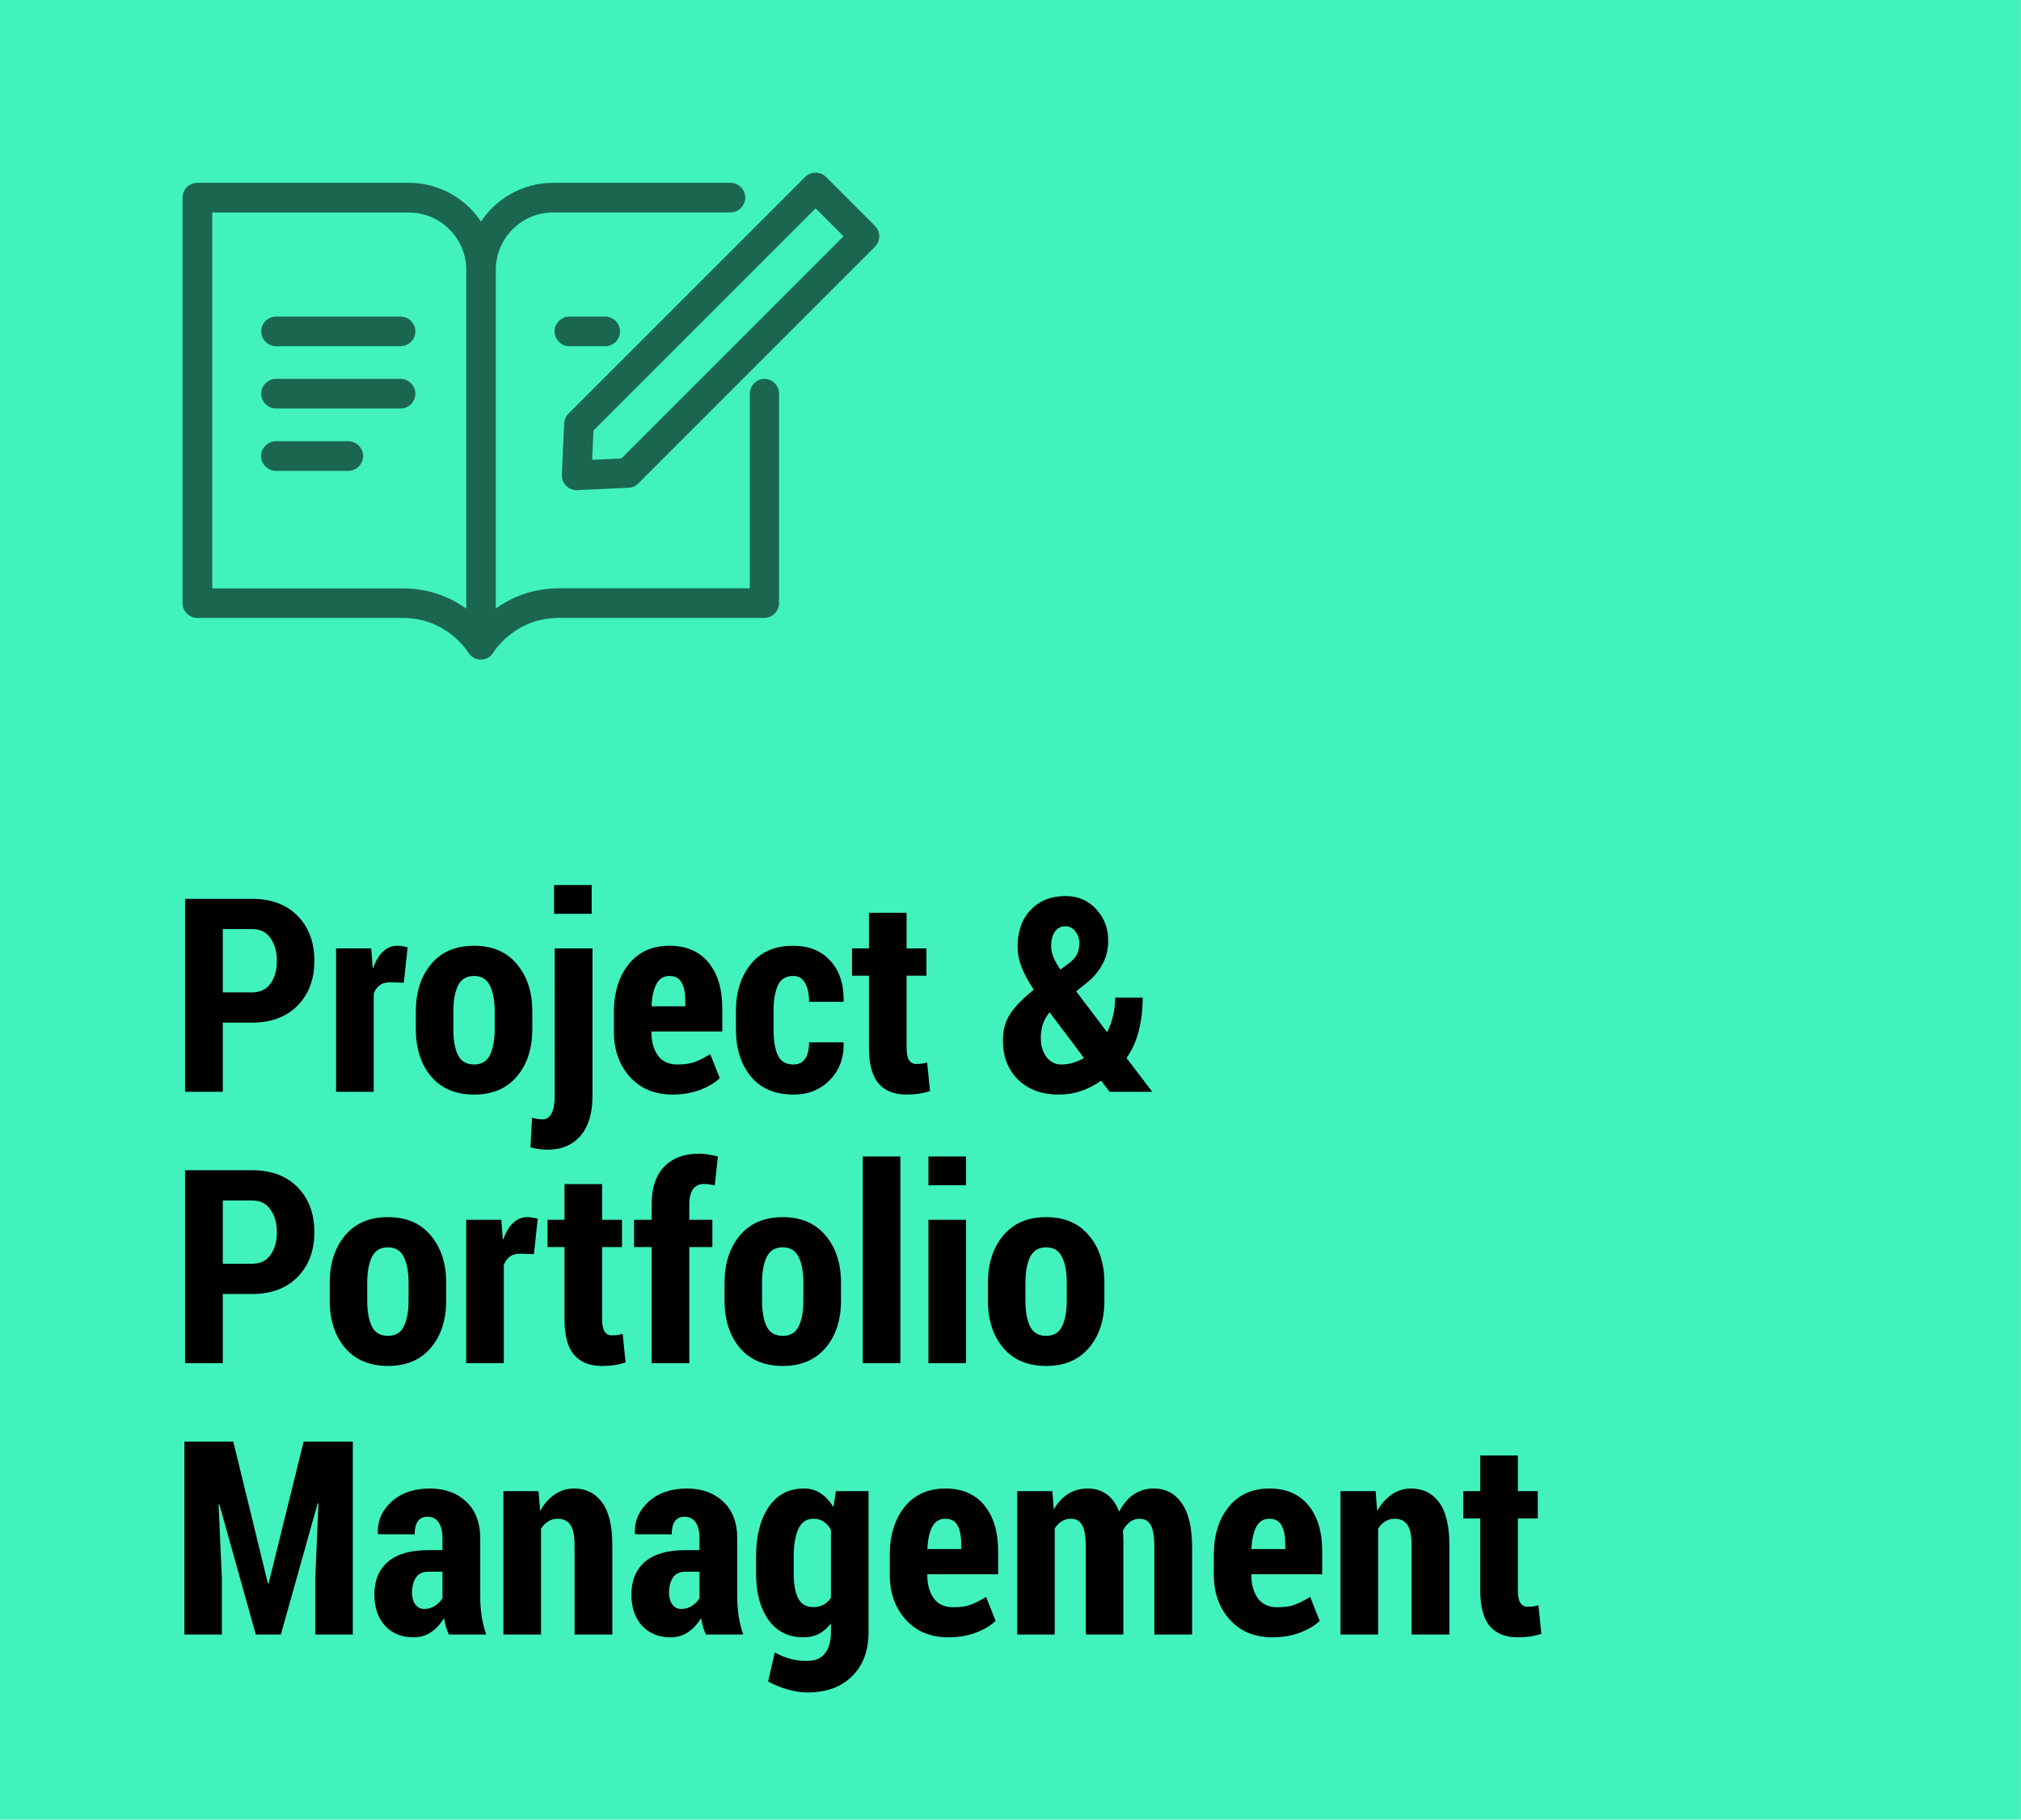 <svg width="432" height="389" viewBox="0 0 432 389" fill="none" xmlns="http://www.w3.org/2000/svg">
<path d="M431.981 0H0V388.897H431.981V0Z" fill="#41F2BD"/>
<path d="M47.628 218.553V233.336H39.557V192.102H53.887C58.003 192.102 61.25 193.319 63.629 195.755C66.008 198.19 67.197 201.381 67.197 205.327C67.197 209.292 65.998 212.492 63.601 214.928C61.222 217.344 57.984 218.553 53.887 218.553H47.628ZM47.628 212.096H53.887C55.605 212.096 56.917 211.463 57.823 210.198C58.73 208.933 59.183 207.328 59.183 205.384C59.183 203.42 58.73 201.797 57.823 200.513C56.936 199.21 55.624 198.559 53.887 198.559H47.628V212.096ZM86.314 210.028L83.283 209.943C82.434 209.943 81.726 210.151 81.159 210.566C80.612 210.982 80.187 211.567 79.885 212.322V233.336H71.842V202.693H79.347L79.658 206.8L79.8 206.856C80.291 205.384 80.97 204.232 81.839 203.401C82.726 202.552 83.755 202.127 84.926 202.127C85.284 202.127 85.662 202.165 86.059 202.24C86.474 202.297 86.833 202.372 87.135 202.467L86.314 210.028ZM88.891 216.146C88.891 212.03 89.976 208.669 92.147 206.063C94.338 203.439 97.396 202.127 101.323 202.127C105.25 202.127 108.309 203.439 110.499 206.063C112.689 208.669 113.784 212.03 113.784 216.146V219.94C113.784 224.094 112.689 227.464 110.499 230.051C108.309 232.637 105.26 233.931 101.352 233.931C97.406 233.931 94.338 232.637 92.147 230.051C89.976 227.464 88.891 224.094 88.891 219.94V216.146ZM96.905 219.94C96.905 222.3 97.236 224.151 97.897 225.491C98.557 226.832 99.709 227.502 101.352 227.502C102.938 227.502 104.061 226.832 104.722 225.491C105.401 224.132 105.741 222.282 105.741 219.94V216.146C105.741 213.842 105.401 212.011 104.722 210.651C104.061 209.273 102.928 208.584 101.323 208.584C99.718 208.584 98.576 209.273 97.897 210.651C97.236 212.03 96.905 213.861 96.905 216.146V219.94ZM126.642 202.693V234.271C126.642 237.933 125.792 240.756 124.093 242.738C122.394 244.721 120.034 245.712 117.013 245.712C116.352 245.712 115.748 245.665 115.2 245.57C114.653 245.495 114.049 245.372 113.388 245.202L113.728 238.887C114.143 239 114.521 239.085 114.86 239.142C115.2 239.198 115.578 239.227 115.993 239.227C116.824 239.227 117.456 238.811 117.891 237.98C118.344 237.15 118.57 235.913 118.57 234.271V202.693H126.642ZM126.472 195.302H118.429V189.156H126.472V195.302ZM143.804 233.931C139.952 233.931 136.894 232.666 134.628 230.136C132.362 227.606 131.229 224.415 131.229 220.563V216.259C131.229 212.124 132.277 208.735 134.373 206.092C136.488 203.449 139.405 202.127 143.124 202.127C146.711 202.127 149.487 203.326 151.45 205.724C153.414 208.121 154.396 211.388 154.396 215.522V220.45H139.244V220.563C139.244 222.584 139.697 224.245 140.604 225.548C141.529 226.851 142.916 227.502 144.767 227.502C146.277 227.502 147.504 227.332 148.448 226.992C149.392 226.652 150.516 226.086 151.818 225.293L153.857 230.419C152.8 231.438 151.384 232.279 149.609 232.939C147.854 233.6 145.918 233.931 143.804 233.931ZM143.124 208.584C141.84 208.584 140.896 209.169 140.292 210.34C139.688 211.51 139.348 213.087 139.272 215.069H146.494V213.937C146.494 212.237 146.23 210.925 145.701 210C145.173 209.056 144.313 208.584 143.124 208.584ZM169.632 227.502C170.727 227.502 171.548 227.096 172.096 226.284C172.662 225.472 172.945 224.302 172.945 222.772H180.252L180.337 222.942C180.394 226.152 179.402 228.786 177.363 230.844C175.343 232.902 172.766 233.931 169.632 233.931C165.667 233.931 162.618 232.637 160.484 230.051C158.37 227.464 157.312 224.122 157.312 220.025V216.089C157.312 212.011 158.37 208.669 160.484 206.063C162.599 203.439 165.629 202.127 169.575 202.127C172.898 202.127 175.532 203.194 177.477 205.327C179.44 207.461 180.394 210.34 180.337 213.965L180.28 214.106H172.945C172.945 212.445 172.662 211.114 172.096 210.113C171.548 209.094 170.708 208.584 169.575 208.584C167.97 208.584 166.866 209.264 166.262 210.623C165.658 211.982 165.355 213.804 165.355 216.089V220.025C165.355 222.367 165.658 224.198 166.262 225.52C166.866 226.841 167.989 227.502 169.632 227.502ZM193.789 195.075V202.693H198.037V208.527H193.789V223.905C193.789 225.151 193.968 226.048 194.327 226.596C194.686 227.124 195.177 227.389 195.8 227.389C196.291 227.389 196.706 227.37 197.046 227.332C197.386 227.275 197.763 227.19 198.179 227.077L198.802 233.194C197.952 233.459 197.14 233.647 196.366 233.761C195.592 233.874 194.714 233.931 193.732 233.931C191.146 233.931 189.163 233.138 187.785 231.552C186.426 229.947 185.746 227.408 185.746 223.934V208.527H182.121V202.693H185.746V195.075H193.789ZM214.378 222.348C214.378 220.12 214.916 218.203 215.992 216.599C217.087 214.975 218.749 213.285 220.977 211.529C219.806 209.755 218.938 208.15 218.371 206.715C217.805 205.261 217.521 203.779 217.521 202.269C217.521 199.04 218.447 196.444 220.297 194.48C222.166 192.498 224.649 191.507 227.745 191.507C230.426 191.507 232.616 192.441 234.315 194.311C236.034 196.161 236.893 198.408 236.893 201.051C236.893 202.882 236.477 204.562 235.646 206.092C234.835 207.602 233.73 208.914 232.333 210.028L230.039 211.869L236.553 220.479L236.723 220.45C237.232 219.468 237.629 218.364 237.912 217.137C238.214 215.891 238.365 214.578 238.365 213.2H244.256C244.256 215.806 243.973 218.194 243.406 220.365C242.859 222.518 241.99 224.434 240.801 226.114L246.295 233.336H237.176L235.363 230.957C233.947 231.958 232.503 232.703 231.03 233.194C229.576 233.685 228.009 233.931 226.329 233.931C222.685 233.931 219.778 232.864 217.606 230.73C215.454 228.597 214.378 225.803 214.378 222.348ZM226.811 227.502C227.641 227.502 228.472 227.389 229.303 227.162C230.133 226.936 230.936 226.586 231.71 226.114L224.375 216.372L224.177 216.542C223.516 217.448 223.063 218.336 222.817 219.204C222.591 220.054 222.478 220.932 222.478 221.838C222.478 223.48 222.883 224.84 223.695 225.916C224.526 226.973 225.564 227.502 226.811 227.502ZM224.687 202.184C224.687 202.958 224.847 203.751 225.168 204.562C225.508 205.374 226.008 206.262 226.669 207.225L228.34 205.979C229.284 205.299 229.916 204.61 230.237 203.911C230.558 203.194 230.719 202.41 230.719 201.561C230.719 200.617 230.436 199.786 229.869 199.068C229.322 198.332 228.604 197.964 227.717 197.964C226.735 197.964 225.98 198.37 225.451 199.182C224.941 199.975 224.687 200.975 224.687 202.184ZM47.628 276.553V291.336H39.557V250.102H53.887C58.003 250.102 61.25 251.319 63.629 253.755C66.008 256.19 67.197 259.381 67.197 263.327C67.197 267.292 65.998 270.492 63.601 272.928C61.222 275.344 57.984 276.553 53.887 276.553H47.628ZM47.628 270.096H53.887C55.605 270.096 56.917 269.463 57.823 268.198C58.73 266.933 59.183 265.328 59.183 263.384C59.183 261.42 58.73 259.797 57.823 258.513C56.936 257.21 55.624 256.559 53.887 256.559H47.628V270.096ZM70.482 274.146C70.482 270.03 71.568 266.669 73.739 264.063C75.929 261.439 78.988 260.127 82.915 260.127C86.842 260.127 89.901 261.439 92.091 264.063C94.281 266.669 95.376 270.03 95.376 274.146V277.94C95.376 282.094 94.281 285.464 92.091 288.051C89.901 290.637 86.852 291.931 82.943 291.931C78.997 291.931 75.929 290.637 73.739 288.051C71.568 285.464 70.482 282.094 70.482 277.94V274.146ZM78.497 277.94C78.497 280.3 78.828 282.151 79.488 283.491C80.149 284.832 81.301 285.502 82.943 285.502C84.529 285.502 85.653 284.832 86.314 283.491C86.993 282.132 87.333 280.282 87.333 277.94V274.146C87.333 271.842 86.993 270.011 86.314 268.651C85.653 267.273 84.52 266.584 82.915 266.584C81.31 266.584 80.168 267.273 79.488 268.651C78.828 270.03 78.497 271.861 78.497 274.146V277.94ZM114.124 268.028L111.094 267.943C110.244 267.943 109.536 268.151 108.97 268.566C108.422 268.982 107.997 269.567 107.695 270.322V291.336H99.652V260.693H107.157L107.469 264.8L107.61 264.856C108.101 263.384 108.781 262.232 109.649 261.401C110.537 260.552 111.566 260.127 112.736 260.127C113.095 260.127 113.473 260.165 113.869 260.24C114.285 260.297 114.643 260.372 114.945 260.467L114.124 268.028ZM128.709 253.075V260.693H132.957V266.527H128.709V281.905C128.709 283.151 128.888 284.048 129.247 284.596C129.606 285.124 130.097 285.389 130.72 285.389C131.211 285.389 131.626 285.37 131.966 285.332C132.306 285.275 132.683 285.19 133.099 285.077L133.722 291.194C132.872 291.459 132.06 291.647 131.286 291.761C130.512 291.874 129.634 291.931 128.652 291.931C126.066 291.931 124.083 291.138 122.705 289.552C121.346 287.947 120.666 285.408 120.666 281.934V266.527H117.041V260.693H120.666V253.075H128.709ZM139.301 291.336V266.527H135.534V260.693H139.301V257.295C139.301 253.859 140.188 251.215 141.963 249.365C143.738 247.496 146.23 246.562 149.439 246.562C150.062 246.562 150.686 246.618 151.309 246.731C151.932 246.826 152.649 246.967 153.461 247.156L152.781 253.33C152.404 253.255 152.035 253.188 151.677 253.132C151.337 253.075 150.931 253.047 150.459 253.047C149.439 253.047 148.665 253.415 148.137 254.151C147.608 254.888 147.344 255.936 147.344 257.295V260.693H152.271V266.527H147.344V291.336H139.301ZM154.877 274.146C154.877 270.03 155.963 266.669 158.134 264.063C160.324 261.439 163.382 260.127 167.31 260.127C171.237 260.127 174.295 261.439 176.485 264.063C178.675 266.669 179.771 270.03 179.771 274.146V277.94C179.771 282.094 178.675 285.464 176.485 288.051C174.295 290.637 171.246 291.931 167.338 291.931C163.392 291.931 160.324 290.637 158.134 288.051C155.963 285.464 154.877 282.094 154.877 277.94V274.146ZM162.892 277.94C162.892 280.3 163.222 282.151 163.883 283.491C164.544 284.832 165.695 285.502 167.338 285.502C168.924 285.502 170.047 284.832 170.708 283.491C171.388 282.132 171.728 280.282 171.728 277.94V274.146C171.728 271.842 171.388 270.011 170.708 268.651C170.047 267.273 168.914 266.584 167.31 266.584C165.705 266.584 164.562 267.273 163.883 268.651C163.222 270.03 162.892 271.861 162.892 274.146V277.94ZM192.458 291.336H184.415V247.156H192.458V291.336ZM206.505 291.336H198.462V260.693H206.505V291.336ZM206.505 253.302H198.462V247.156H206.505V253.302ZM211.178 274.146C211.178 270.03 212.263 266.669 214.435 264.063C216.625 261.439 219.683 260.127 223.61 260.127C227.537 260.127 230.596 261.439 232.786 264.063C234.976 266.669 236.071 270.03 236.071 274.146V277.94C236.071 282.094 234.976 285.464 232.786 288.051C230.596 290.637 227.547 291.931 223.639 291.931C219.693 291.931 216.625 290.637 214.435 288.051C212.263 285.464 211.178 282.094 211.178 277.94V274.146ZM219.192 277.94C219.192 280.3 219.523 282.151 220.184 283.491C220.844 284.832 221.996 285.502 223.639 285.502C225.225 285.502 226.348 284.832 227.009 283.491C227.688 282.132 228.028 280.282 228.028 277.94V274.146C228.028 271.842 227.688 270.011 227.009 268.651C226.348 267.273 225.215 266.584 223.61 266.584C222.006 266.584 220.863 267.273 220.184 268.651C219.523 270.03 219.192 271.861 219.192 274.146V277.94ZM49.865 308.102L57.257 338.376H57.427L64.903 308.102H75.41V349.336H67.395V337.356L68.075 321.327L67.905 321.299L60.032 349.336H54.68L46.892 321.525L46.722 321.554L47.43 337.356V349.336H39.415V308.102H49.865ZM95.942 349.336C95.716 348.826 95.508 348.269 95.319 347.665C95.149 347.061 95.017 346.447 94.923 345.824C94.168 347.07 93.243 348.071 92.147 348.826C91.071 349.562 89.816 349.931 88.381 349.931C85.851 349.931 83.821 349.1 82.292 347.438C80.782 345.777 80.026 343.559 80.026 340.783C80.026 337.781 80.989 335.45 82.915 333.788C84.86 332.127 87.739 331.296 91.553 331.296H94.583V328.804C94.583 327.312 94.309 326.17 93.762 325.377C93.233 324.565 92.431 324.159 91.355 324.159C90.448 324.159 89.769 324.48 89.315 325.122C88.862 325.764 88.636 326.699 88.636 327.926L80.848 327.897L80.763 327.728C80.668 325.065 81.65 322.8 83.708 320.931C85.785 319.062 88.513 318.127 91.893 318.127C95.083 318.127 97.67 319.062 99.652 320.931C101.654 322.781 102.654 325.424 102.654 328.86V341.265C102.654 342.775 102.758 344.182 102.966 345.484C103.174 346.787 103.494 348.071 103.929 349.336H95.942ZM90.703 343.87C91.515 343.87 92.261 343.653 92.94 343.219C93.639 342.785 94.186 342.228 94.583 341.548V335.912H91.553C90.326 335.912 89.438 336.337 88.891 337.187C88.343 338.036 88.069 339.112 88.069 340.415C88.069 341.435 88.305 342.265 88.777 342.907C89.249 343.549 89.891 343.87 90.703 343.87ZM115.115 318.693L115.455 322.913C116.305 321.403 117.343 320.232 118.57 319.401C119.816 318.552 121.185 318.127 122.677 318.127C125.226 318.127 127.227 319.109 128.681 321.072C130.153 323.036 130.89 326.123 130.89 330.333V349.336H122.818V330.333C122.818 328.218 122.516 326.736 121.912 325.887C121.327 325.018 120.411 324.584 119.165 324.584C118.448 324.584 117.787 324.773 117.183 325.15C116.578 325.528 116.069 326.047 115.653 326.708V349.336H107.61V318.693H115.115ZM150.884 349.336C150.657 348.826 150.45 348.269 150.261 347.665C150.091 347.061 149.959 346.447 149.864 345.824C149.109 347.07 148.184 348.071 147.089 348.826C146.013 349.562 144.757 349.931 143.322 349.931C140.792 349.931 138.763 349.1 137.233 347.438C135.723 345.777 134.968 343.559 134.968 340.783C134.968 337.781 135.931 335.45 137.856 333.788C139.801 332.127 142.68 331.296 146.494 331.296H149.524V328.804C149.524 327.312 149.251 326.17 148.703 325.377C148.174 324.565 147.372 324.159 146.296 324.159C145.39 324.159 144.71 324.48 144.257 325.122C143.804 325.764 143.577 326.699 143.577 327.926L135.789 327.897L135.704 327.728C135.61 325.065 136.591 322.8 138.649 320.931C140.726 319.062 143.454 318.127 146.834 318.127C150.025 318.127 152.611 319.062 154.594 320.931C156.595 322.781 157.596 325.424 157.596 328.86V341.265C157.596 342.775 157.7 344.182 157.907 345.484C158.115 346.787 158.436 348.071 158.87 349.336H150.884ZM145.645 343.87C146.456 343.87 147.202 343.653 147.882 343.219C148.58 342.785 149.128 342.228 149.524 341.548V335.912H146.494C145.267 335.912 144.38 336.337 143.832 337.187C143.285 338.036 143.011 339.112 143.011 340.415C143.011 341.435 143.247 342.265 143.719 342.907C144.191 343.549 144.833 343.87 145.645 343.87ZM161.617 332.599C161.617 328.275 162.505 324.782 164.279 322.12C166.073 319.458 168.593 318.127 171.841 318.127C173.2 318.127 174.399 318.476 175.438 319.175C176.476 319.854 177.382 320.836 178.156 322.12L178.666 318.693H185.661V348.741C185.661 352.763 184.491 355.925 182.149 358.229C179.827 360.551 176.636 361.712 172.577 361.712C171.256 361.712 169.849 361.495 168.357 361.061C166.866 360.645 165.478 360.079 164.194 359.361L165.61 353.159C166.687 353.763 167.782 354.216 168.896 354.519C170.009 354.821 171.218 354.972 172.521 354.972C174.22 354.972 175.494 354.434 176.344 353.357C177.193 352.3 177.618 350.752 177.618 348.713V346.957C176.863 347.939 176.004 348.685 175.041 349.194C174.078 349.685 172.993 349.931 171.784 349.931C168.556 349.931 166.054 348.694 164.279 346.221C162.505 343.729 161.617 340.443 161.617 336.365V332.599ZM169.66 336.365C169.66 338.593 169.981 340.34 170.623 341.604C171.265 342.851 172.341 343.474 173.852 343.474C174.682 343.474 175.409 343.304 176.032 342.964C176.674 342.624 177.203 342.124 177.618 341.463V326.963C177.203 326.208 176.684 325.622 176.061 325.207C175.456 324.792 174.739 324.584 173.908 324.584C172.398 324.584 171.312 325.32 170.651 326.793C169.991 328.247 169.66 330.182 169.66 332.599V336.365ZM202.767 349.931C198.915 349.931 195.856 348.666 193.591 346.136C191.325 343.606 190.192 340.415 190.192 336.563V332.259C190.192 328.124 191.24 324.735 193.336 322.092C195.451 319.449 198.368 318.127 202.087 318.127C205.674 318.127 208.45 319.326 210.413 321.724C212.377 324.121 213.358 327.388 213.358 331.522V336.45H198.207V336.563C198.207 338.584 198.66 340.245 199.566 341.548C200.492 342.851 201.879 343.502 203.729 343.502C205.24 343.502 206.467 343.332 207.411 342.992C208.355 342.652 209.479 342.086 210.781 341.293L212.82 346.419C211.763 347.438 210.347 348.279 208.572 348.939C206.816 349.6 204.881 349.931 202.767 349.931ZM202.087 324.584C200.803 324.584 199.859 325.169 199.255 326.34C198.651 327.51 198.311 329.087 198.235 331.069H205.457V329.937C205.457 328.237 205.193 326.925 204.664 326C204.135 325.056 203.276 324.584 202.087 324.584ZM224.941 318.693L225.253 322.602C226.065 321.167 227.084 320.062 228.312 319.288C229.539 318.514 230.945 318.127 232.531 318.127C234.079 318.127 235.429 318.542 236.581 319.373C237.733 320.185 238.611 321.431 239.215 323.111C240.008 321.525 241.027 320.298 242.273 319.43C243.52 318.561 244.973 318.127 246.635 318.127C249.165 318.127 251.157 319.175 252.61 321.271C254.083 323.347 254.819 326.529 254.819 330.814V349.336H246.748V330.814C246.748 328.454 246.493 326.831 245.983 325.943C245.474 325.037 244.681 324.584 243.604 324.584C242.83 324.584 242.141 324.811 241.537 325.264C240.933 325.717 240.433 326.34 240.036 327.133C240.055 327.492 240.074 327.85 240.093 328.209C240.112 328.549 240.121 328.908 240.121 329.285V349.336H232.106V330.814C232.106 328.473 231.842 326.85 231.313 325.943C230.804 325.037 230.001 324.584 228.906 324.584C228.17 324.584 227.509 324.773 226.924 325.15C226.357 325.509 225.867 326.019 225.451 326.68V349.336H217.437V318.693H224.941ZM272.038 349.931C268.187 349.931 265.128 348.666 262.862 346.136C260.597 343.606 259.464 340.415 259.464 336.563V332.259C259.464 328.124 260.512 324.735 262.607 322.092C264.722 319.449 267.639 318.127 271.358 318.127C274.946 318.127 277.721 319.326 279.685 321.724C281.648 324.121 282.63 327.388 282.63 331.522V336.45H267.479V336.563C267.479 338.584 267.932 340.245 268.838 341.548C269.763 342.851 271.151 343.502 273.001 343.502C274.511 343.502 275.739 343.332 276.683 342.992C277.627 342.652 278.75 342.086 280.053 341.293L282.092 346.419C281.035 347.438 279.618 348.279 277.844 348.939C276.088 349.6 274.153 349.931 272.038 349.931ZM271.358 324.584C270.075 324.584 269.131 325.169 268.526 326.34C267.922 327.51 267.582 329.087 267.507 331.069H274.729V329.937C274.729 328.237 274.464 326.925 273.936 326C273.407 325.056 272.548 324.584 271.358 324.584ZM294.043 318.693L294.383 322.913C295.232 321.403 296.271 320.232 297.498 319.401C298.744 318.552 300.113 318.127 301.604 318.127C304.153 318.127 306.155 319.109 307.608 321.072C309.081 323.036 309.817 326.123 309.817 330.333V349.336H301.746V330.333C301.746 328.218 301.444 326.736 300.84 325.887C300.255 325.018 299.339 324.584 298.093 324.584C297.375 324.584 296.715 324.773 296.11 325.15C295.506 325.528 294.996 326.047 294.581 326.708V349.336H286.538V318.693H294.043ZM324.459 311.075V318.693H328.707V324.527H324.459V339.905C324.459 341.151 324.638 342.048 324.997 342.596C325.356 343.124 325.847 343.389 326.47 343.389C326.961 343.389 327.376 343.37 327.716 343.332C328.056 343.275 328.433 343.19 328.849 343.077L329.472 349.194C328.622 349.459 327.81 349.647 327.036 349.761C326.262 349.874 325.384 349.931 324.402 349.931C321.816 349.931 319.833 349.138 318.455 347.552C317.096 345.947 316.416 343.408 316.416 339.934V324.527H312.791V318.693H316.416V311.075H324.459Z" fill="black"/>
<path d="M163.443 81.472C161.974 81.472 160.777 82.669 160.777 84.138V126.231H119.545C113.247 126.231 108.607 128.604 105.479 131.06V57.686C105.479 50.632 111.21 44.901 118.264 44.901H156.137C157.607 44.901 158.804 43.704 158.804 42.234C158.804 40.765 157.607 39.568 156.137 39.568H118.264C111.735 39.568 106.004 43.053 102.813 48.26C99.621 43.053 93.911 39.568 87.361 39.568H42.182C40.712 39.568 39.516 40.765 39.516 42.234V128.898C39.516 130.367 40.712 131.564 42.182 131.564H86.08C95.759 131.564 100.335 138.891 100.503 139.185C100.524 139.227 100.587 139.269 100.608 139.332C100.671 139.416 100.713 139.479 100.776 139.563C100.902 139.689 101.028 139.815 101.154 139.92C101.217 139.983 101.28 140.025 101.364 140.066C101.574 140.192 101.784 140.297 102.015 140.36C102.036 140.36 102.057 140.381 102.078 140.381C102.309 140.444 102.54 140.465 102.771 140.465C103.002 140.465 103.232 140.423 103.463 140.381C103.484 140.381 103.505 140.36 103.526 140.36C103.757 140.297 103.967 140.192 104.177 140.066C104.261 140.025 104.324 139.962 104.387 139.92C104.534 139.815 104.66 139.689 104.765 139.563C104.828 139.479 104.891 139.416 104.933 139.332C104.975 139.29 105.017 139.248 105.038 139.185C105.08 139.101 109.678 131.564 119.461 131.564H163.359C164.829 131.564 166.026 130.367 166.026 128.898V84.138C166.026 82.669 164.829 81.472 163.359 81.472H163.443ZM86.101 126.252H44.869V44.922H87.382C94.436 44.922 100.167 50.653 100.167 57.707V131.081C97.039 128.625 92.4 126.252 86.101 126.252Z" fill="#1B664F" stroke="#1B664F"/>
<path d="M85.619 81.472H58.998C57.529 81.472 56.332 82.669 56.332 84.138C56.332 85.608 57.529 86.804 58.998 86.804H85.619C87.088 86.804 88.285 85.608 88.285 84.138C88.285 82.669 87.088 81.472 85.619 81.472Z" fill="#1B664F" stroke="#1B664F"/>
<path d="M85.619 68.162H58.998C57.529 68.162 56.332 69.359 56.332 70.828C56.332 72.298 57.529 73.495 58.998 73.495H85.619C87.088 73.495 88.285 72.298 88.285 70.828C88.285 69.359 87.088 68.162 85.619 68.162Z" fill="#1B664F" stroke="#1B664F"/>
<path d="M74.449 94.803H58.977C57.507 94.803 56.31 96 56.31 97.47C56.31 98.939 57.507 100.136 58.977 100.136H74.449C75.919 100.136 77.116 98.939 77.116 97.47C77.116 96 75.919 94.803 74.449 94.803Z" fill="#1B664F" stroke="#1B664F"/>
<path d="M121.707 68.162C120.238 68.162 119.041 69.359 119.041 70.828C119.041 72.298 120.238 73.495 121.707 73.495H129.37C130.84 73.495 132.036 72.298 132.036 70.828C132.036 69.359 130.84 68.162 129.37 68.162H121.707Z" fill="#1B664F" stroke="#1B664F"/>
<path d="M186.662 48.616L176.228 38.182C175.178 37.133 173.499 37.133 172.449 38.182L121.874 88.757C121.413 89.219 121.119 89.849 121.098 90.52L120.594 101.458C120.552 102.214 120.846 102.928 121.371 103.474C121.874 103.978 122.546 104.251 123.26 104.251C123.302 104.251 123.344 104.251 123.386 104.251L134.324 103.747C134.996 103.726 135.626 103.432 136.087 102.97L186.662 52.395C187.166 51.891 187.439 51.22 187.439 50.506C187.439 49.792 187.166 49.12 186.662 48.616ZM133.043 98.477L126.052 98.792L126.367 91.801L174.339 43.83L181.015 50.506L133.043 98.477Z" fill="#1B664F" stroke="#1B664F"/>
</svg>
